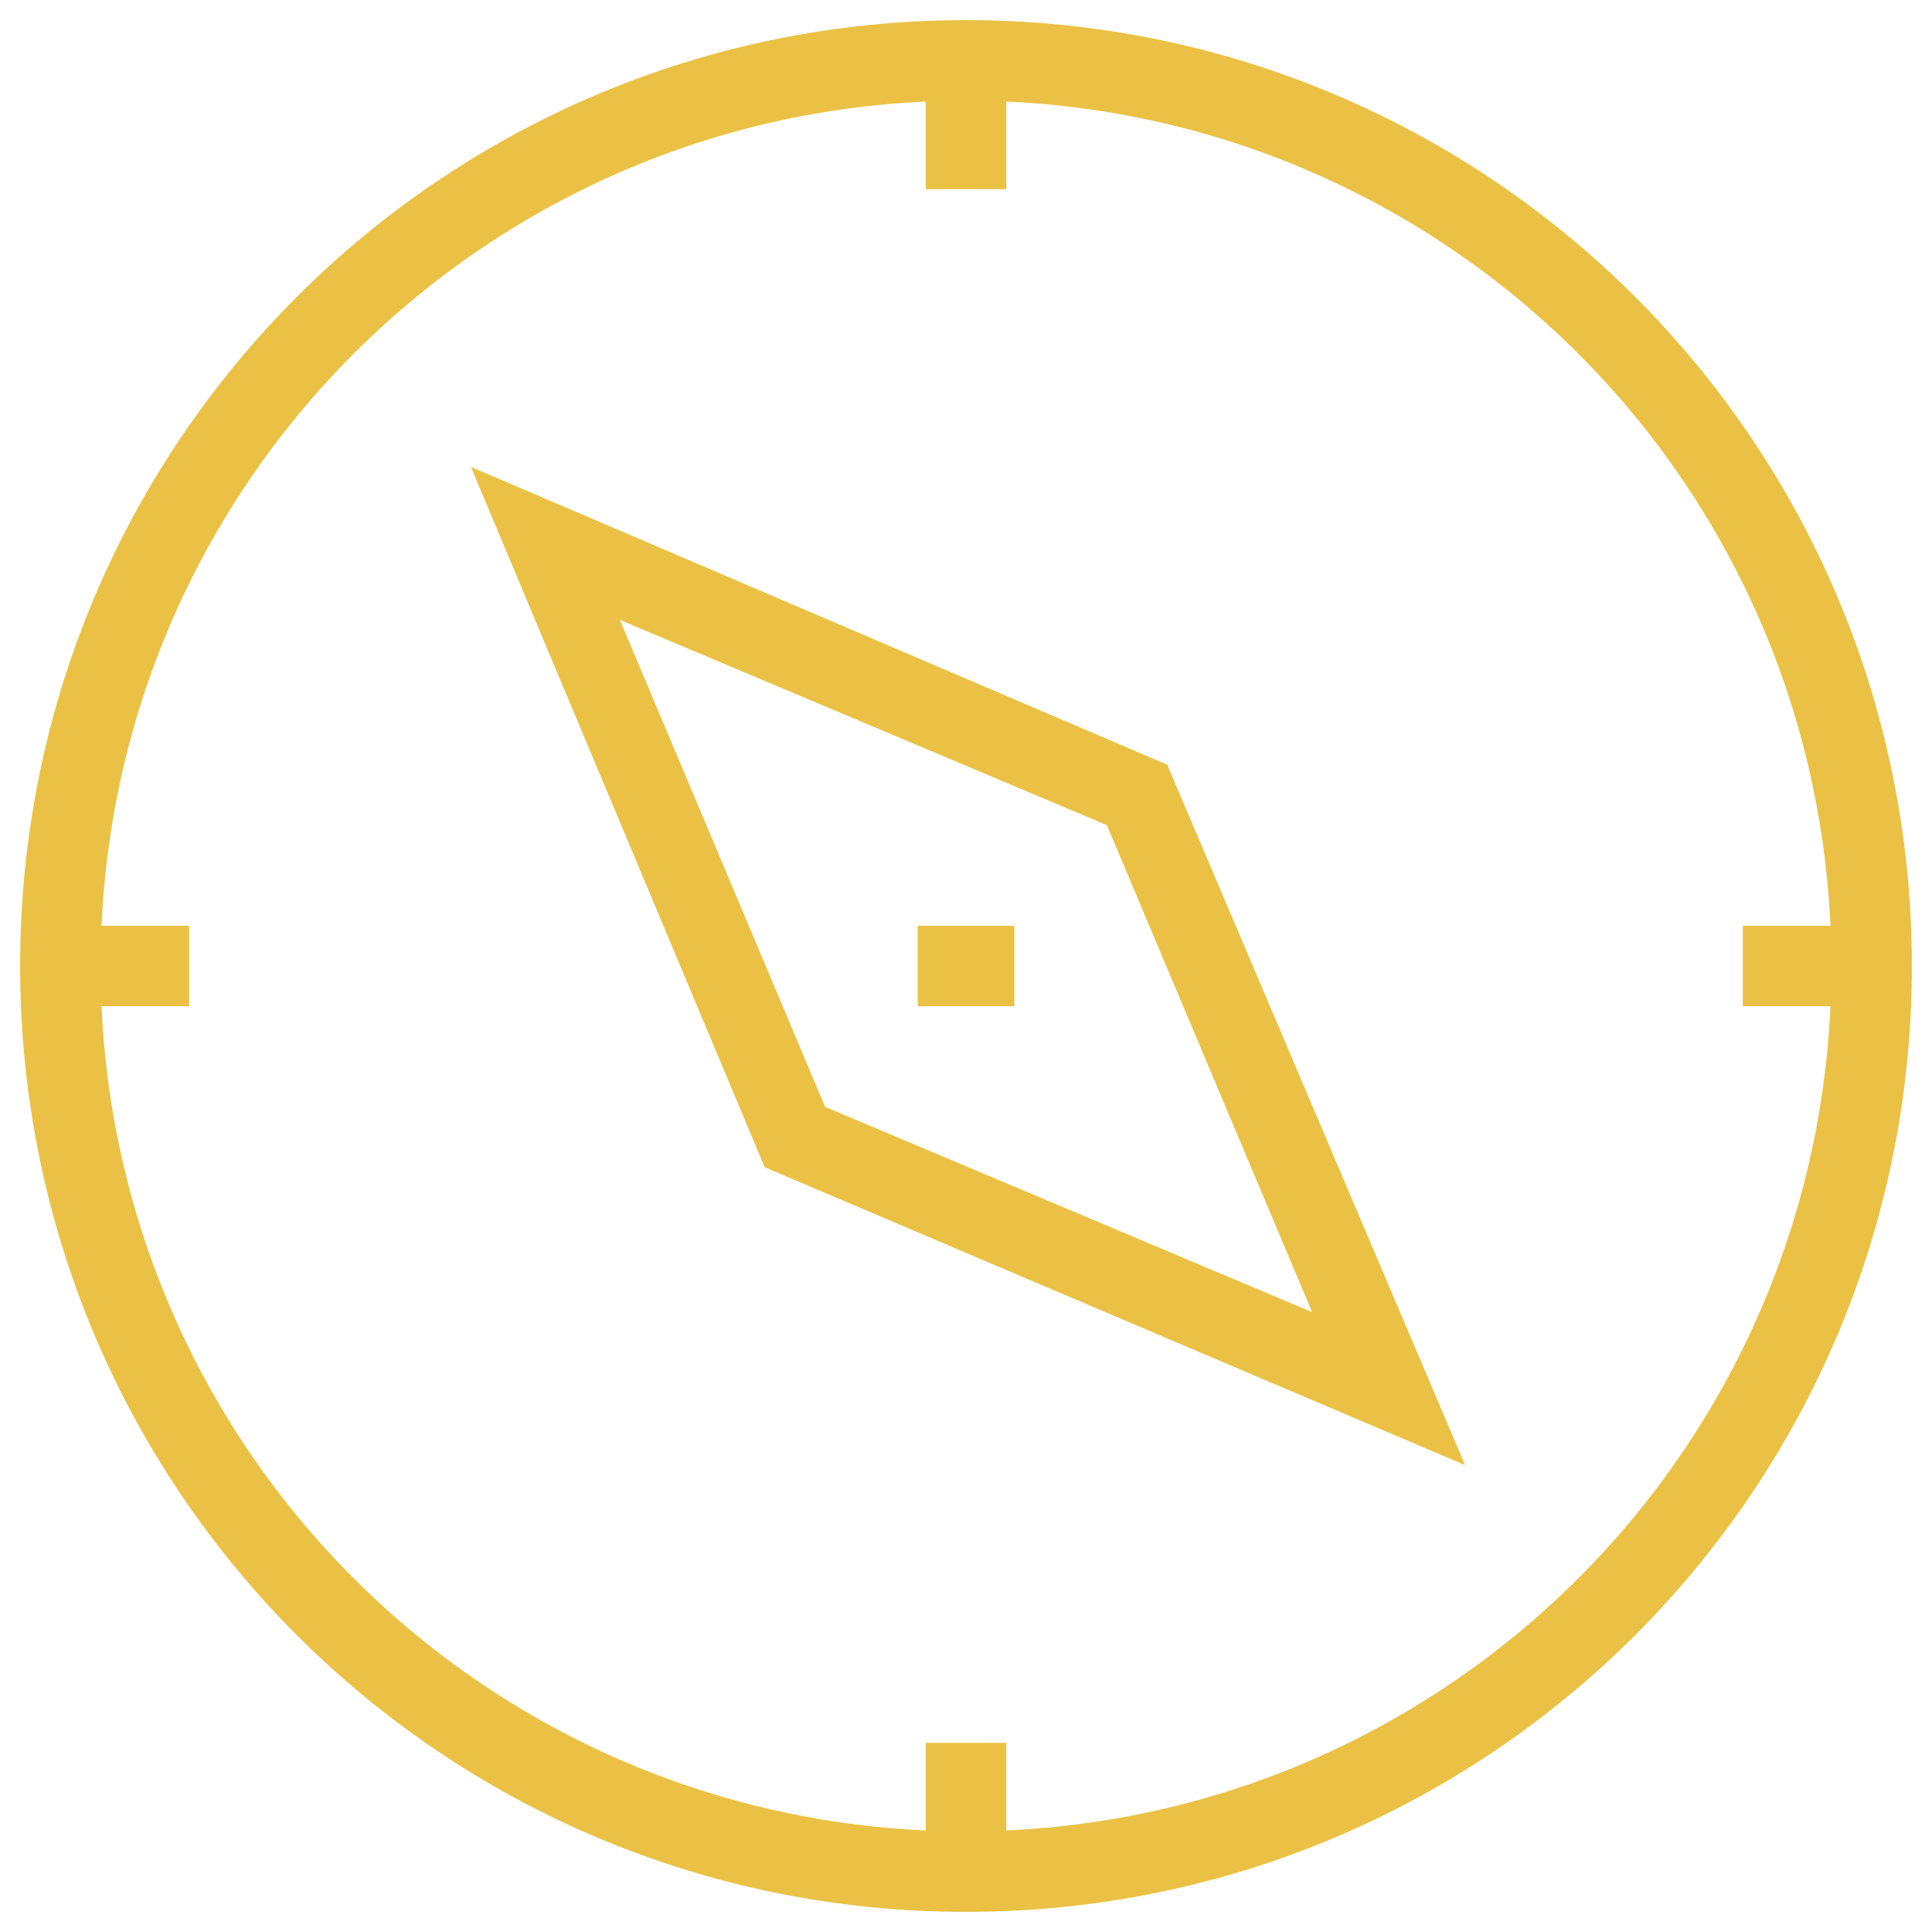 <svg xmlns="http://www.w3.org/2000/svg" fill="rgba(234,193,68,1)" viewBox="0 0 48 48"><path fill="rgba(234,193,68,1)" d="M24 47.5C11 47.5.5 37 .5 24S11 .5 24 .5 47.5 11 47.5 24 37 47.5 24 47.5zm0-45C12.1 2.5 2.5 12.1 2.5 24S12.1 45.5 24 45.5 45.5 35.9 45.5 24 35.9 2.5 24 2.5z"/><path fill="rgba(234,193,68,1)" d="M36.4 36.4L19 29l-7.3-17.4L29 19l7.4 17.4zm-15.9-8.9l12.1 5.1-5.1-12.1-12.1-5.1 5.1 12.1z"/><path fill="rgba(234,193,68,1)" d="M22.8 23h2.4v2h-2.4z"/><g><path fill="rgba(234,193,68,1)" d="M23 1.5h2v3.2h-2zM23 43.3h2v3.2h-2z"/></g><g><path fill="rgba(234,193,68,1)" d="M43.3 23h3.2v2h-3.2zM1.5 23h3.2v2H1.5z"/></g></svg>